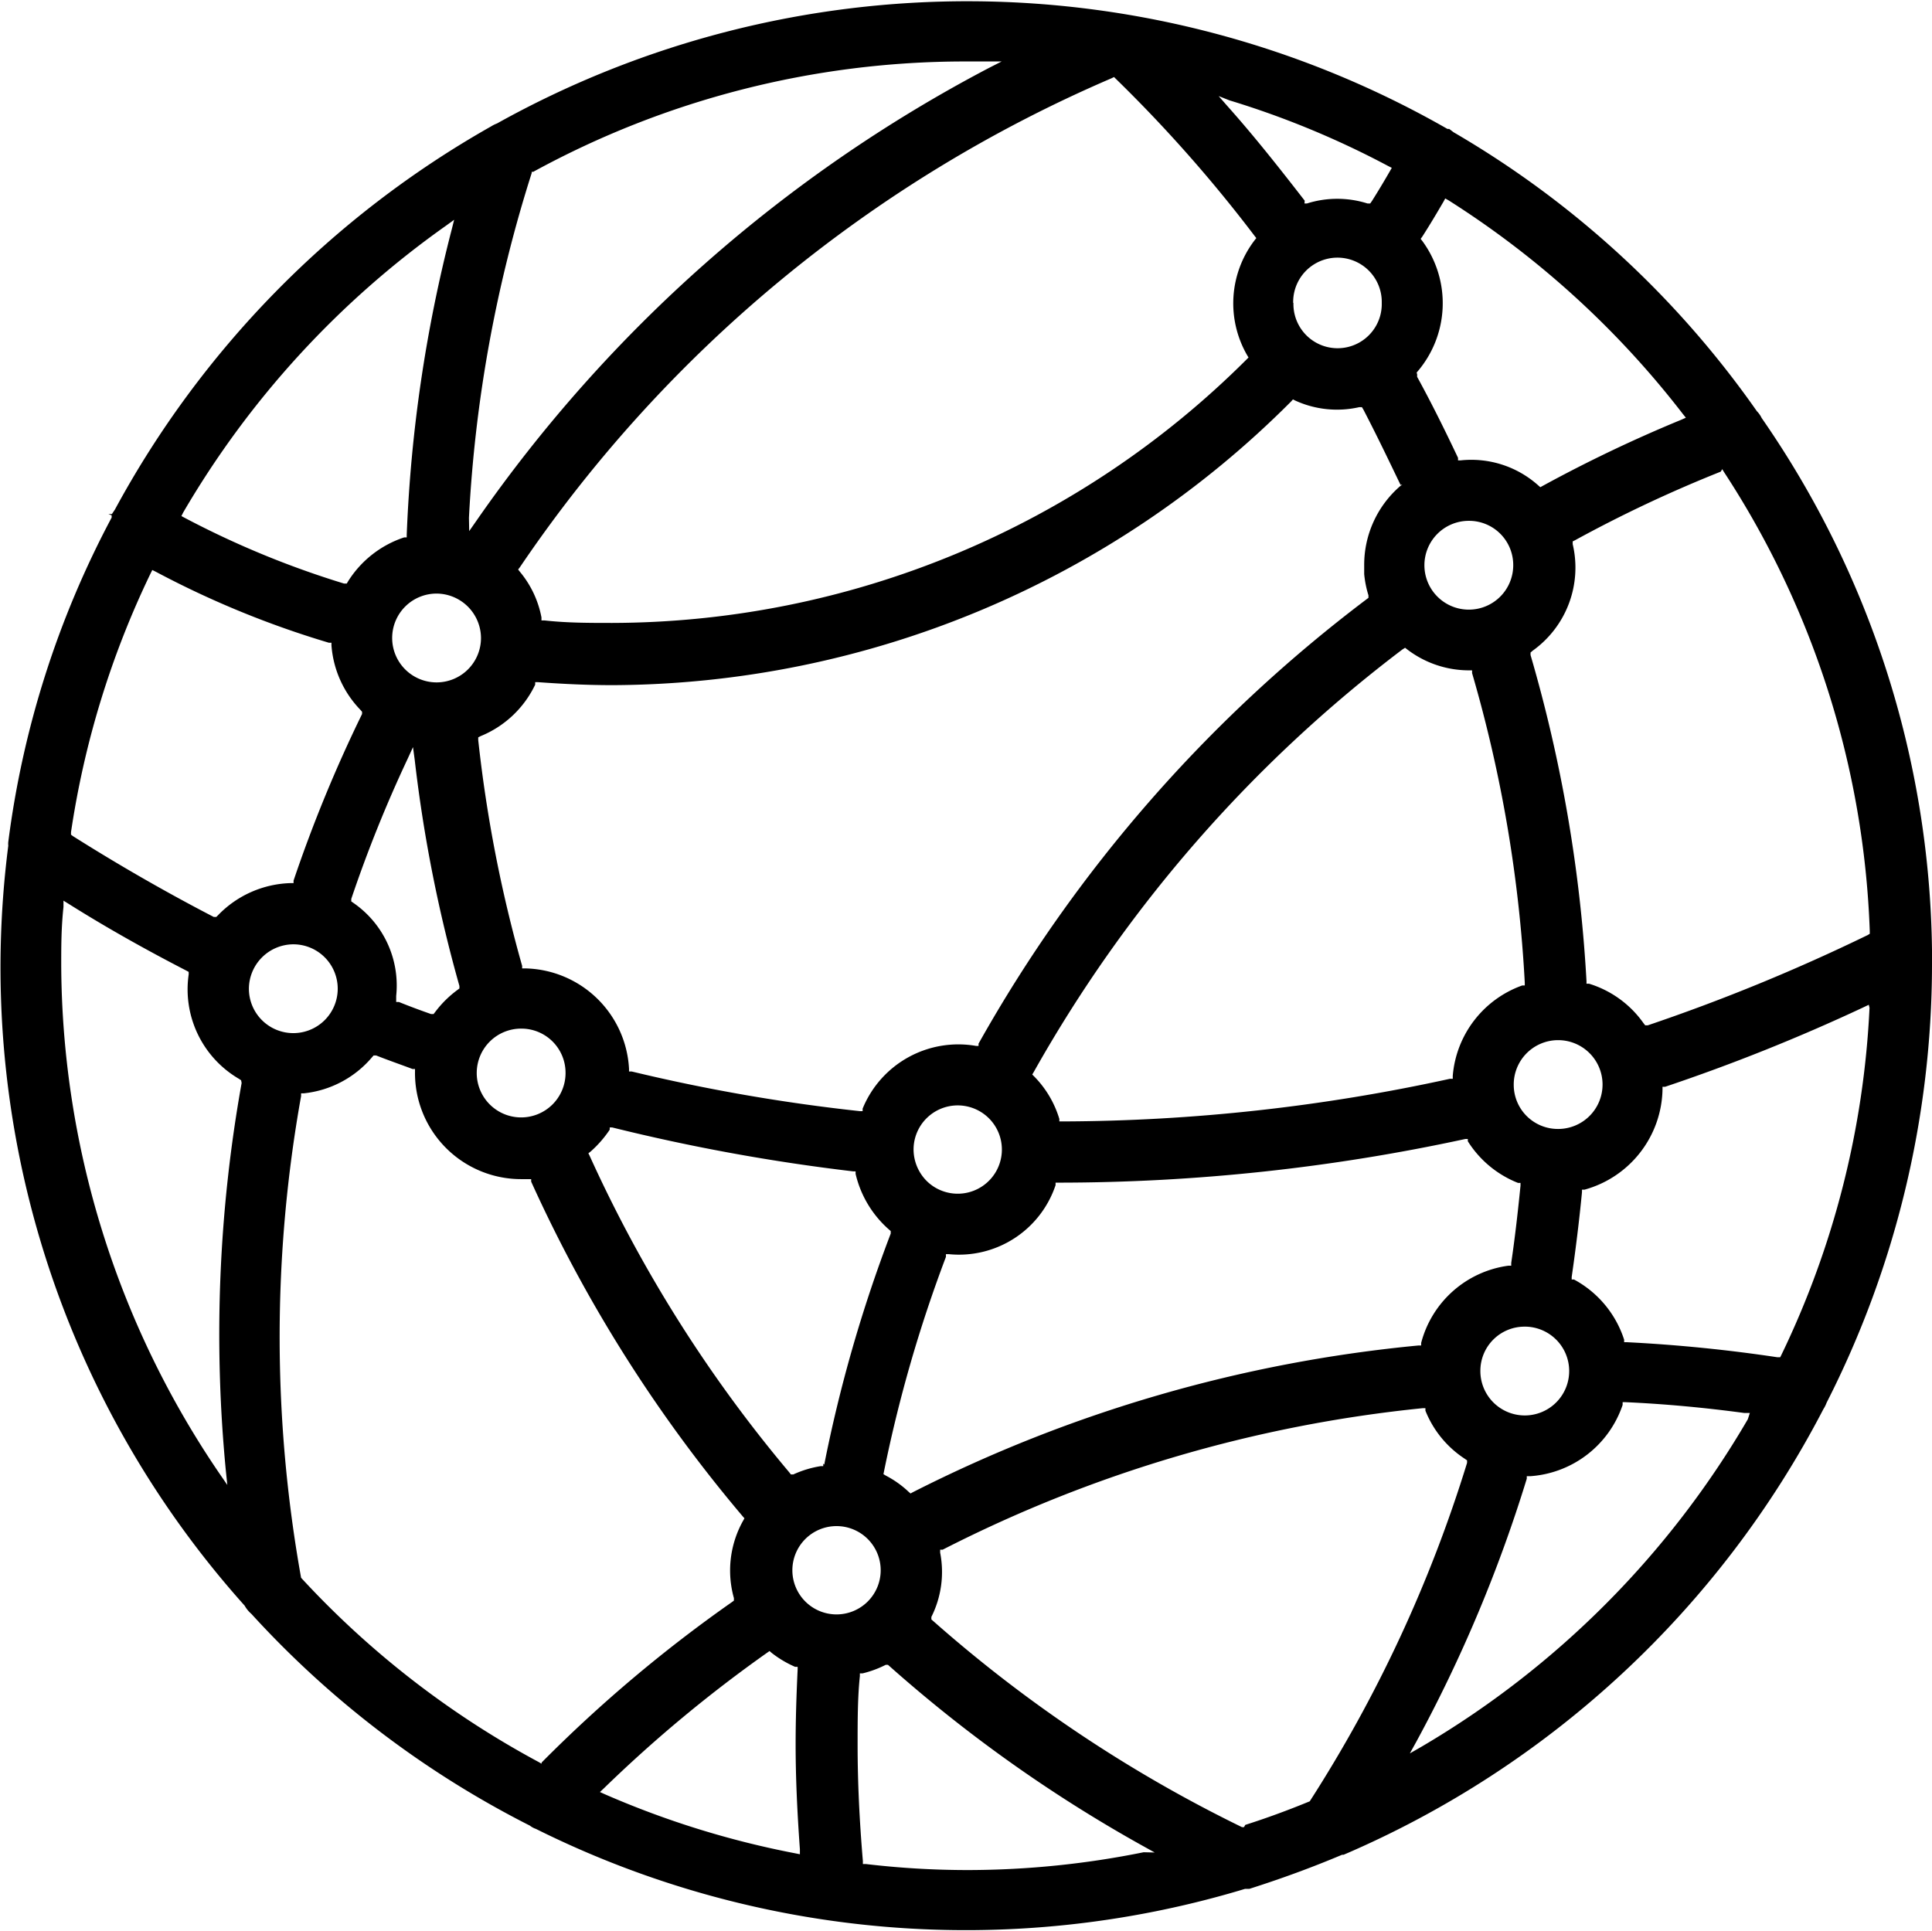 <svg xmlns="http://www.w3.org/2000/svg" viewBox="0 0 77 76.97"><path d="M53.49,73.93l.06,0A38.72,38.72,0,0,0,72.67,56.17a1.26,1.26,0,0,0,.13-.26A38.56,38.56,0,0,0,77,38.47c0-.1,0-.2,0-.3h0v-.3a38,38,0,0,0-6.79-21.21,1,1,0,0,0-.19-.27A38.2,38.2,0,0,0,57.93,5.27l-.17-.13-.07,0h0a38.51,38.51,0,0,0-37.88-.22,1.34,1.34,0,0,0-.24.12A38.69,38.69,0,0,0,4.58,20.31l-.12.18h0v0l-.14,0,.13.05,0,.09A37.66,37.66,0,0,0,.33,33.56a.77.77,0,0,0,0,.15A38.12,38.12,0,0,0,9.75,64a1.22,1.22,0,0,0,.27.33,38.62,38.62,0,0,0,11.1,8.44.8.8,0,0,0,.24.13,38.41,38.41,0,0,0,28.26,2.39l.17,0C51.05,74.89,52.28,74.44,53.49,73.93ZM69.66,56.57a36.35,36.35,0,0,1-13,13.05l-.47.27.26-.47a57,57,0,0,0,4.4-10.48l0-.1H61A4.19,4.19,0,0,0,64.67,56l0-.11h.11c1.58.07,3.17.22,4.73.43l.23,0ZM35.22,58.71A55,55,0,0,1,37.7,50.1l0-.11h.11a4.06,4.06,0,0,0,4.26-2.75l0-.1h.11A76.79,76.79,0,0,0,58.4,45.4l.1,0,0,.09a4.17,4.17,0,0,0,2,1.66l.1,0v.11c-.1,1-.22,2.07-.37,3.08l0,.11-.11,0a4.17,4.17,0,0,0-3.48,3.08l0,.1h-.1a56.22,56.22,0,0,0-20.16,5.85l-.09.05-.08-.07a4,4,0,0,0-.9-.64l-.1-.06Zm-2.41-.37,0,.1h-.1a4.16,4.16,0,0,0-1.09.33l-.1,0-.07-.09a54.63,54.63,0,0,1-7.95-12.61l-.05-.1.09-.07a4.52,4.52,0,0,0,.76-.87l0-.09.1,0A77.53,77.53,0,0,0,34,46.69h.1l0,.1A4.23,4.23,0,0,0,35.42,49l.08.07,0,.1a56.67,56.67,0,0,0-2.65,9.21Zm3.6-12.52a1.76,1.76,0,1,1,.52,1.25,1.79,1.79,0,0,1-.52-1.25Zm23.92-2.57A1.77,1.77,0,1,1,62.1,45a1.76,1.76,0,0,1-1.77-1.76Zm.39,9.63h0A1.77,1.77,0,1,1,59,54.64a1.76,1.76,0,0,1,1.76-1.76ZM74.51,40.17A35.68,35.68,0,0,1,71,54l-.05.1-.11,0q-3-.45-6-.6h-.11l0-.1a4.18,4.18,0,0,0-2-2.4l-.09,0,0-.1c.16-1.11.3-2.24.41-3.38v-.1l.1,0a4.23,4.23,0,0,0,3.11-4v-.1l.1,0a74.58,74.58,0,0,0,7.89-3.16l.23-.11ZM68.64,18.7l.06.1a35.71,35.71,0,0,1,5.82,18.32v.1l-.08.05a75.11,75.11,0,0,1-8.77,3.6l-.1,0-.07-.09a4.14,4.14,0,0,0-2.17-1.57l-.1,0v-.1a57.79,57.79,0,0,0-2.23-13l0-.1.08-.07a4.07,4.07,0,0,0,1.6-4.25l0-.11.1-.05a52.79,52.79,0,0,1,5.8-2.73ZM56.46,14.85a4.19,4.19,0,0,0,.23-5.24l-.07-.09.06-.08c.29-.45.57-.92.85-1.4l.07-.13.14.08a36.38,36.38,0,0,1,9.33,8.51l.12.15-.18.08a56,56,0,0,0-5.53,2.64l-.09.05-.08-.07a4,4,0,0,0-3.09-1h-.11l0-.1c-.52-1.1-1.06-2.19-1.63-3.23l0-.1Zm3.85,7.67a1.77,1.77,0,1,1-1.76-1.76h0a1.76,1.76,0,0,1,1.76,1.76ZM56,25.82l.09.07a4.06,4.06,0,0,0,2.47.83h.11l0,.11a54.39,54.39,0,0,1,2.1,12.34v.11l-.1,0a4.19,4.19,0,0,0-2.77,3.6V43l-.11,0A73.1,73.1,0,0,1,42.34,44.7h-.12l0-.1a4.09,4.09,0,0,0-1-1.69l-.08-.08.06-.1A54.8,54.8,0,0,1,55.89,25.89Zm-.11-6.51-.09.07a4.15,4.15,0,0,0-1.43,3.14v.28l0,.08a4.13,4.13,0,0,0,.17.85l0,.1-.08.06A57.34,57.34,0,0,0,39,41.6l0,.09-.1,0a4.12,4.12,0,0,0-4.52,2.5l0,.1h-.11a71.69,71.69,0,0,1-9.09-1.58l-.11,0v-.11a4.23,4.23,0,0,0-4.15-4h-.11l0-.1a54.68,54.68,0,0,1-1.75-9v-.11l.1-.05a4.14,4.14,0,0,0,2.17-2.05l0-.1h.1c1.1.08,2.06.12,3,.12A38.39,38.39,0,0,0,51.46,16l.07-.08.1.05a4,4,0,0,0,2.54.26l.11,0,.06.1c.52,1,1,2,1.48,3ZM22.54,42.8A1.77,1.77,0,1,1,20.78,41a1.76,1.76,0,0,1,1.76,1.77Zm29-30.73A1.76,1.76,0,1,1,55.07,12v.16a1.76,1.76,0,0,1-3.52-.08ZM49,4a35.33,35.33,0,0,1,6.33,2.62l.14.07-.08.14c-.23.4-.47.8-.71,1.18l-.07.1-.11,0a4,4,0,0,0-2.41,0l-.1,0L52,8c-1-1.29-2-2.56-3.08-3.77l-.35-.4ZM44.4,3.07l.07.07A56.2,56.2,0,0,1,50,9.4l.07.09L50,9.58a4.14,4.14,0,0,0-.3,4.57l.06.1-.08.08a35.9,35.9,0,0,1-25.28,10.5c-.92,0-1.8,0-2.7-.1h-.12l0-.12a4,4,0,0,0-.86-1.82l-.07-.09.07-.09A54.33,54.33,0,0,1,44.3,3.12ZM18.69,20.64A54.47,54.47,0,0,1,21.19,6.9V6.85l.06,0a35.86,35.86,0,0,1,17.2-4.4h.9l.57,0-.51.26A57.2,57.2,0,0,0,19,20.74l-.3.43Zm.48,4.79a1.77,1.77,0,1,1-1.76-1.77h0a1.78,1.78,0,0,1,1.76,1.77ZM14.1,36l-.1-.07,0-.1a52.64,52.64,0,0,1,2.24-5.57l.22-.48.07.52a57.18,57.18,0,0,0,1.78,9l0,.1-.08.06a4.27,4.27,0,0,0-.88.87l-.07.09-.1,0c-.43-.15-.86-.31-1.28-.48l-.11,0V39.7A4,4,0,0,0,14.1,36ZM7.3,20.43A36.56,36.56,0,0,1,17.77,9l.33-.24-.1.4a57.41,57.41,0,0,0-1.79,12.16v.1l-.1,0a4.19,4.19,0,0,0-2.23,1.74l-.06.1-.11,0a36.27,36.27,0,0,1-6.35-2.62l-.13-.07ZM9.63,43.17A56.68,56.68,0,0,0,9,58.61l.06.58-.33-.48A36.23,36.23,0,0,1,2.44,38.47c0-.73,0-1.49.09-2.32l0-.25.21.13c1.59,1,3.16,1.87,4.69,2.66l.09.05v.1a4.13,4.13,0,0,0,2,4.16l.09.06Zm-.93-6.7-.08.08-.1,0c-1.93-1-3.82-2.09-5.61-3.22l-.08-.06v-.1A35.84,35.84,0,0,1,6,22.86l.07-.14.14.07a37.34,37.34,0,0,0,6.9,2.83l.1,0v.1a4.14,4.14,0,0,0,1.15,2.57l.07.08,0,.09A55.91,55.91,0,0,0,11.7,35.1l0,.1h-.1A4.18,4.18,0,0,0,8.7,36.47Zm1.22,2.94a1.78,1.78,0,0,1,1.77-1.77h0a1.77,1.77,0,1,1-1.77,1.77ZM21.58,70.3l-.1-.06A36.09,36.09,0,0,1,12,62.89l0,0v0A54.34,54.34,0,0,1,12,43.69l0-.11h.11a4.12,4.12,0,0,0,2.71-1.43l.07-.08.1,0c.48.19,1,.37,1.45.54l.1,0v.1A4.23,4.23,0,0,0,20.79,47l.27,0h.11l0,.1a57.06,57.06,0,0,0,8.43,13.34l.07.08-.05.09a4.06,4.06,0,0,0-.37,3.09l0,.1-.08.06a55.74,55.74,0,0,0-7.58,6.39Zm10.1,3.57a35.9,35.9,0,0,1-7.57-2.35l-.2-.09.16-.15a54.13,54.13,0,0,1,6.5-5.4l.1-.07.08.07a4.25,4.25,0,0,0,.94.56l.1,0v.1c-.05,1.07-.08,2-.08,3,0,1.28.06,2.65.17,4.17v.2Zm-.1-11.28a1.76,1.76,0,1,1,1.76,1.76,1.76,1.76,0,0,1-1.76-1.76Zm14,11.24a35.4,35.4,0,0,1-7,.71,34.59,34.59,0,0,1-4.07-.24h-.12v-.12c-.14-1.66-.21-3.17-.21-4.63,0-.93,0-1.9.09-2.74v-.11l.11,0a4.23,4.23,0,0,0,.92-.34l.09,0,.08.07a56.73,56.73,0,0,0,10.19,7.21l.36.2Zm4-1H49.5l0,0a54.89,54.89,0,0,1-12.3-8.21l-.08-.07,0-.1a4,4,0,0,0,.35-2.56l0-.12.1,0A53.88,53.88,0,0,1,56.7,56.13h.11l0,.1a4.11,4.11,0,0,0,1.56,1.91l.1.07,0,.1A54.6,54.6,0,0,1,52.2,71.8l0,0h0c-.85.35-1.72.67-2.57.94Z"/></svg>